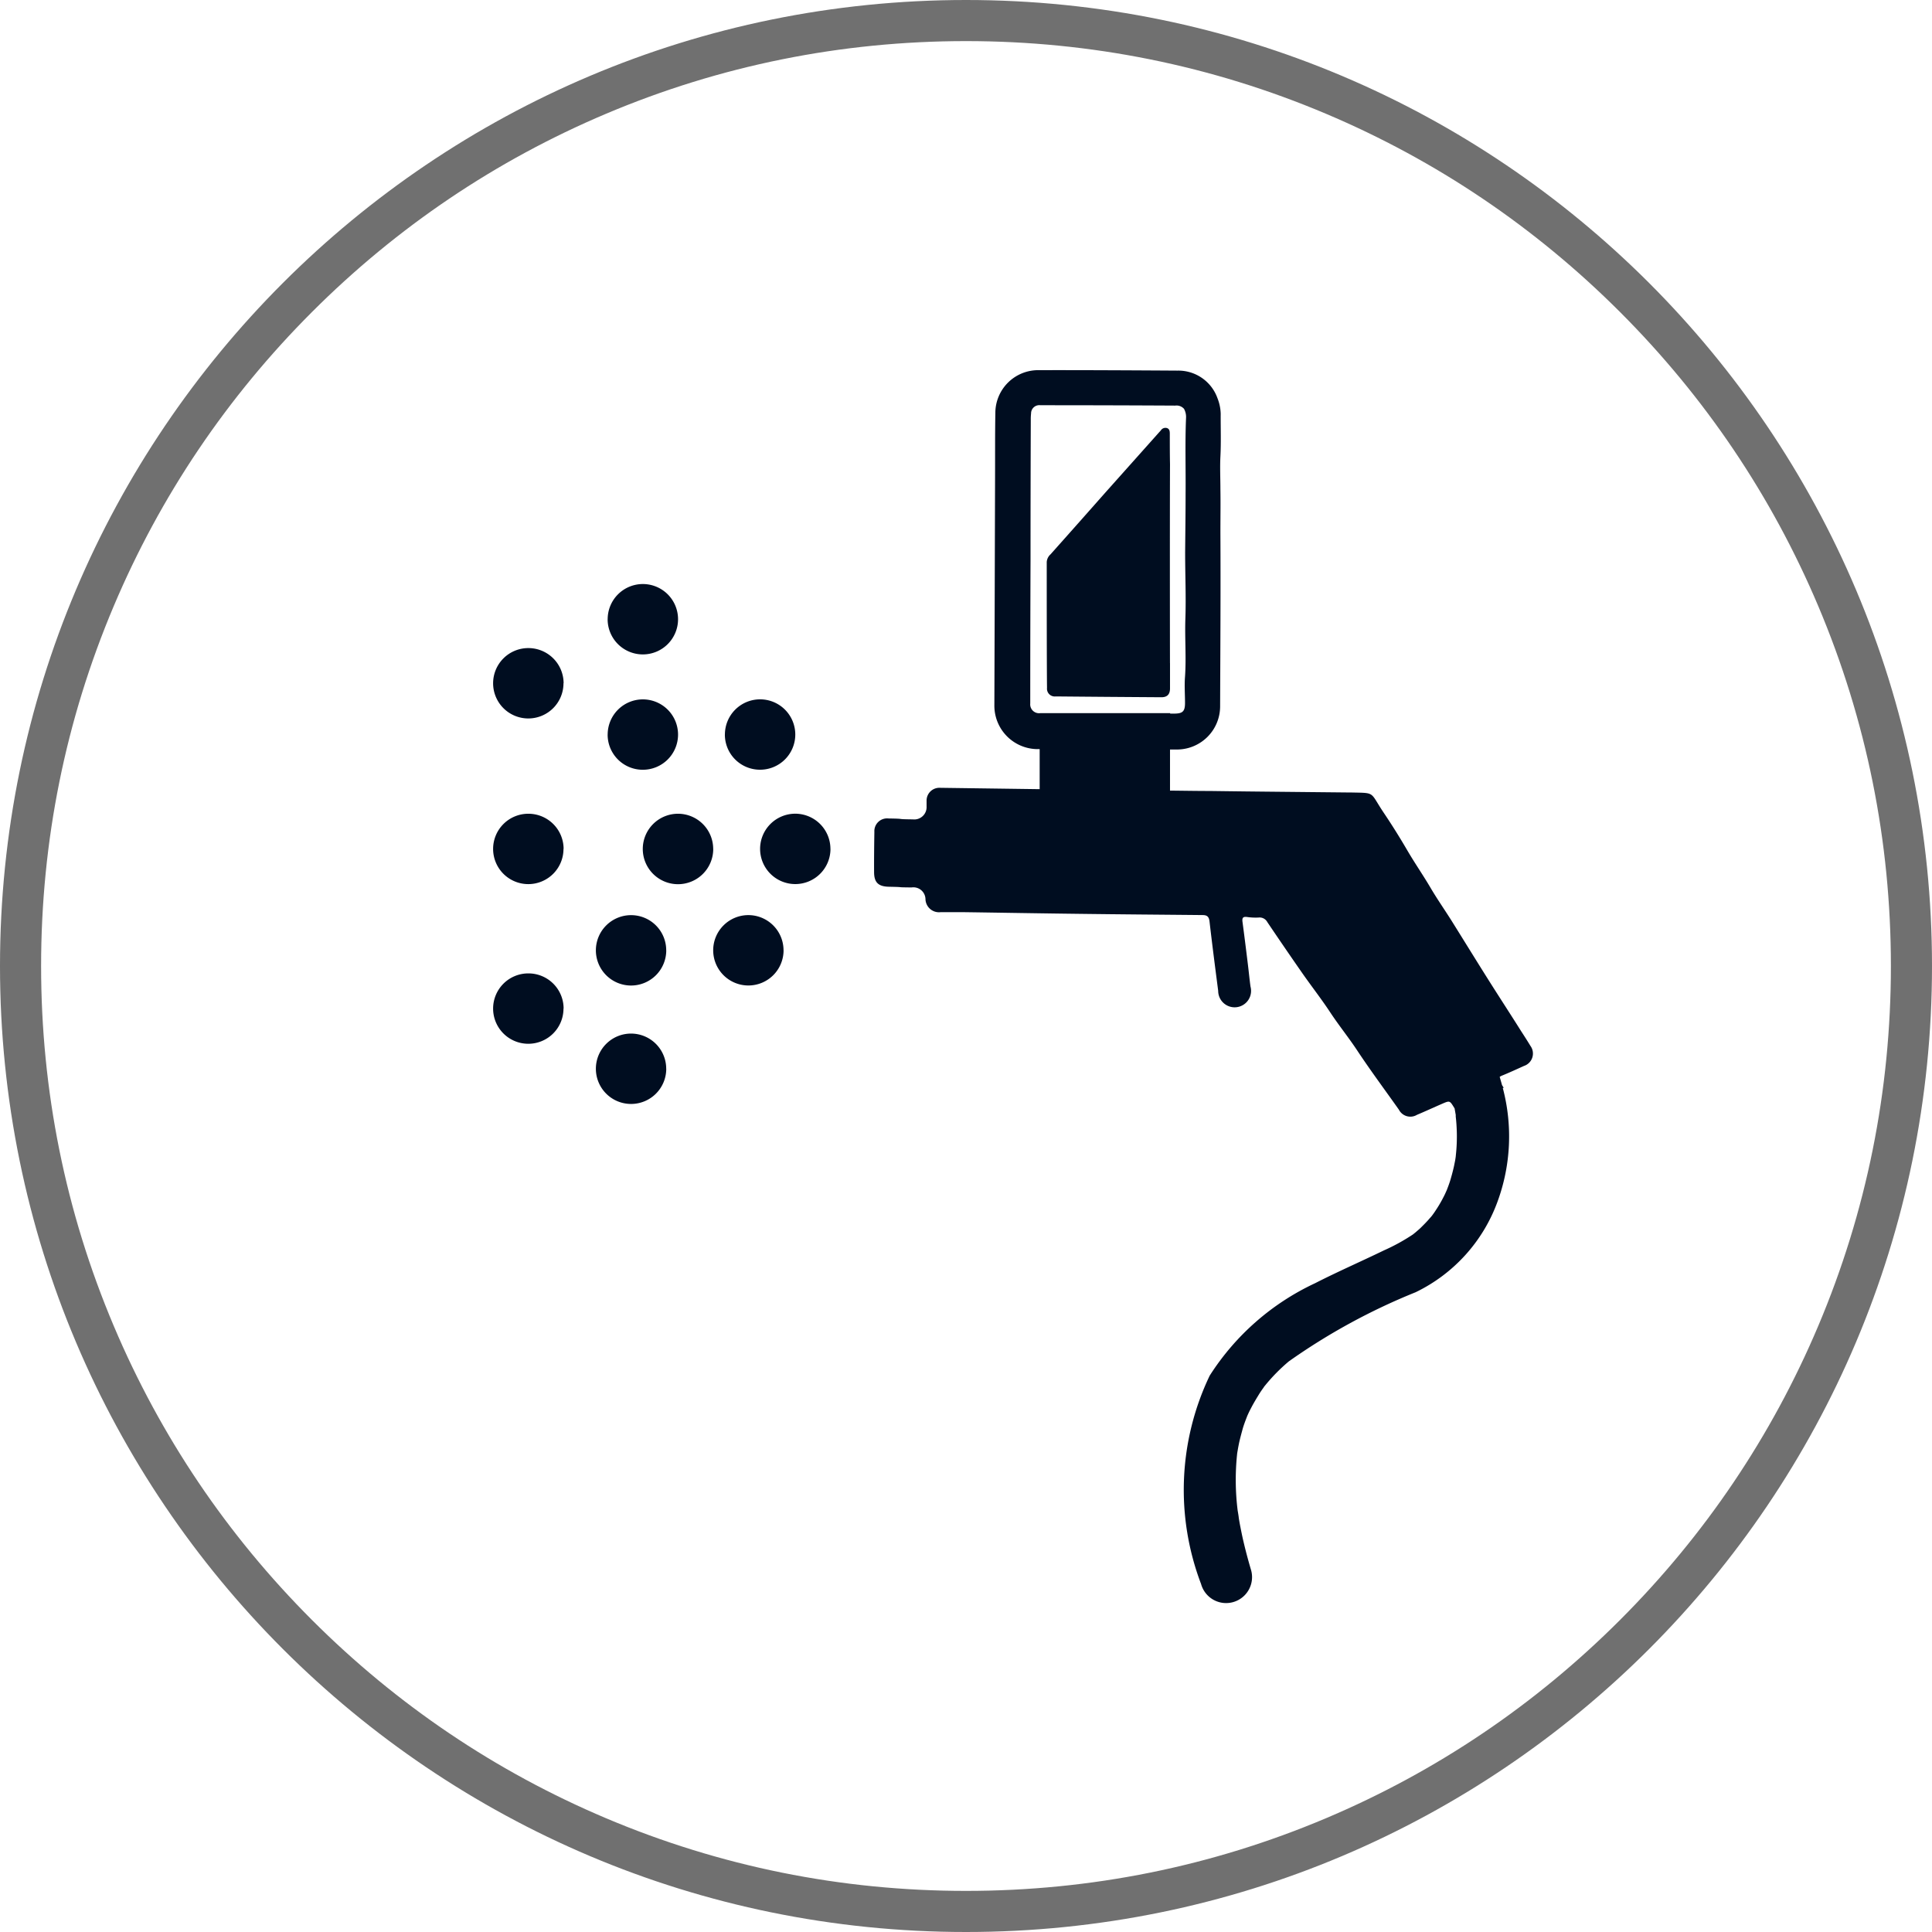 <svg xmlns="http://www.w3.org/2000/svg" width="47" height="47" viewBox="0 0 47 47">
  <g id="Gruppe_792" data-name="Gruppe 792" transform="translate(-602 -2803)">
    <g id="Gruppe_669" data-name="Gruppe 669" transform="translate(0 155)">
      <g id="Gruppe_637" data-name="Gruppe 637" transform="translate(1402 1904) rotate(90)" style="isolation: isolate">
        <g id="Pfad_4454" data-name="Pfad 4454" transform="translate(744 753)" fill="none">
          <path d="M23.5,0A23.5,23.5,0,1,1,0,23.5,23.5,23.5,0,0,1,23.5,0Z" stroke="none"/>
          <path d="M 23.5 1 C 20.462 1 17.516 1.595 14.742 2.768 C 12.063 3.901 9.657 5.523 7.59 7.59 C 5.523 9.657 3.901 12.063 2.768 14.742 C 1.595 17.516 1 20.462 1 23.5 C 1 26.538 1.595 29.484 2.768 32.258 C 3.901 34.937 5.523 37.343 7.59 39.41 C 9.657 41.477 12.063 43.099 14.742 44.232 C 17.516 45.405 20.462 46 23.5 46 C 26.538 46 29.484 45.405 32.258 44.232 C 34.937 43.099 37.343 41.477 39.41 39.41 C 41.477 37.343 43.099 34.937 44.232 32.258 C 45.405 29.484 46 26.538 46 23.5 C 46 20.462 45.405 17.516 44.232 14.742 C 43.099 12.063 41.477 9.657 39.41 7.59 C 37.343 5.523 34.937 3.901 32.258 2.768 C 29.484 1.595 26.538 1 23.5 1 M 23.5 0 C 36.479 0 47 10.521 47 23.5 C 47 36.479 36.479 47 23.5 47 C 10.521 47 0 36.479 0 23.5 C 0 10.521 10.521 0 23.5 0 Z" stroke="none" fill="#707070"/>
        </g>
      </g>
    </g>
    <g id="Gruppe_670" data-name="Gruppe 670" transform="translate(-195.479 2535.482)">
      <path id="Pfad_5030" data-name="Pfad 5030" d="M834.71,292.961c-.074-.122-.151-.242-.229-.362-.251-.4-.506-.79-.757-1.187-.316-.5-.628-1.008-.943-1.512-.166-.262-.345-.519-.5-.783-.181-.308-.384-.6-.565-.91s-.373-.618-.576-.919c-.343-.511-.19-.478-.781-.491h-.041l-1.673-.017q-.864-.008-1.728-.02c-.325,0-.65-.006-.975-.009v-1c.068,0,.133,0,.2,0a1.05,1.05,0,0,0,1.019-1.039c.005-1.412.015-2.828.007-4.24,0-.353.006-.705,0-1.056,0-.262-.013-.526,0-.79.018-.345.005-.694.007-1.043a1.1,1.1,0,0,0-.078-.377,1.01,1.01,0,0,0-.973-.672c-1.124-.007-2.249-.013-3.373-.011a1.042,1.042,0,0,0-1.058,1.043c-.009.517-.005,1.034-.007,1.553q-.008,2.778-.017,5.557a1.057,1.057,0,0,0,1.01,1.065l.092,0v.975l-2.428-.033a.311.311,0,0,0-.323.306c0,.048,0,.1,0,.148a.3.3,0,0,1-.334.314c-.478-.005-.115-.015-.591-.022a.31.31,0,0,0-.345.325c-.005.327-.009.652-.007.978,0,.251.1.353.362.358.465.009.087.013.55.017a.294.294,0,0,1,.338.283.329.329,0,0,0,.371.318c.179,0,.358,0,.535,0,.942.013,1.883.03,2.825.041,1,.013,2.007.02,3.011.03.111,0,.155.042.168.155.065.563.138,1.126.211,1.689a.4.4,0,1,0,.786-.105c-.024-.177-.041-.356-.063-.534-.042-.345-.085-.69-.131-1.036-.013-.094.005-.137.111-.122a1.447,1.447,0,0,0,.282.013.211.211,0,0,1,.209.109q.424.629.855,1.248c.223.319.463.626.676.949s.451.615.661.934c.323.487.672.956,1.01,1.434a.313.313,0,0,0,.439.126c.207-.087.41-.181.615-.27.181-.078.183-.078.286.089l.015.024.028.159,0,.018,0,.024c.015.124.022.249.026.373a4.22,4.22,0,0,1-.024.572c0,.02-.011.085-.013.1-.009.052-.02.1-.03.153-.026.118-.057.234-.092.351-.024.079-.053.155-.083.233l-.042.094c-.022.048-.046.092-.07.138-.048.09-.1.177-.157.262-.028.044-.057.085-.087.125s-.042.05-.063.074c-.067.079-.141.153-.214.225-.037.037-.078.07-.118.105-.007.007-.052.042-.072.059a4.685,4.685,0,0,1-.705.388c-.559.271-1.128.519-1.678.8a6.1,6.1,0,0,0-2.564,2.249,6.438,6.438,0,0,0-.209,5.069.631.631,0,1,0,1.217-.336c-.072-.242-.137-.487-.194-.733-.028-.122-.052-.244-.076-.366-.011-.059-.022-.12-.031-.181,0-.017-.022-.151-.026-.17a6.035,6.035,0,0,1-.015-1.364c0-.017.015-.1.017-.111.009-.055.02-.111.031-.166.024-.111.054-.22.083-.327s.07-.214.111-.319l.006-.017.018-.039c.031-.07.067-.137.1-.2.054-.1.115-.2.176-.3.033-.052.066-.1.1-.146l.02-.031.026-.031a4.363,4.363,0,0,1,.572-.58,15.135,15.135,0,0,1,3.085-1.682,3.946,3.946,0,0,0,1.99-2.2,4.6,4.6,0,0,0,.129-2.771l.024,0-.042-.068c-.018-.066-.037-.131-.057-.2a.3.3,0,0,1,.05-.028c.183-.074.362-.157.541-.238A.317.317,0,0,0,834.71,292.961Zm-12.168-8.33q0-1.753.007-3.508,0-1.692.006-3.386a1.178,1.178,0,0,1,.007-.161.2.2,0,0,1,.225-.2q1.642,0,3.281.009a.243.243,0,0,1,.214.078.407.407,0,0,1,.05.223c-.026.615-.005,1.229-.011,1.846,0,.476-.007.954-.011,1.431,0,.535.024,1.071.006,1.6-.017.473.024.945-.009,1.418-.017.212,0,.426,0,.639s-.064.258-.271.258h-.09v-.011h-3.162A.215.215,0,0,1,822.542,284.632Zm3.4-.982c0,.2,0,.41,0,.615,0,.146-.068.216-.21.216q-1.285-.008-2.57-.02a.189.189,0,0,1-.212-.207c-.007-.46-.007-2.6-.007-3.063a.275.275,0,0,1,.092-.186q.667-.748,1.331-1.5l1.3-1.457c.017-.02.037-.039.053-.059a.132.132,0,0,1,.153-.055c.059.022.065.079.065.135,0,.249,0,.5.005.75C825.937,279.869,825.939,282.6,825.941,283.65Zm-8.26,4.519a.856.856,0,1,1-.857-.855A.857.857,0,0,1,817.681,288.169Zm-2.568-2.782a.856.856,0,1,1,.856.857A.854.854,0,0,1,815.113,285.387Zm1.427,5.249a.856.856,0,1,1-.857-.855A.856.856,0,0,1,816.54,290.635Zm-1.711-2.466a.857.857,0,1,1-.856-.855A.857.857,0,0,1,814.829,288.169Zm-2.568-2.782a.856.856,0,1,1,.855.857A.854.854,0,0,1,812.261,285.387Zm1.425,5.249a.856.856,0,1,1-.855-.855A.854.854,0,0,1,813.686,290.635Zm-1.425-8.053a.856.856,0,1,1,.855.855A.856.856,0,0,1,812.261,282.583Zm1.425,10.936a.856.856,0,1,1-.855-.857A.856.856,0,0,1,813.686,293.519Zm-2.5-1.464a.856.856,0,1,1-.855-.857A.855.855,0,0,1,811.19,292.055Zm0-3.886a.856.856,0,1,1-.855-.855A.857.857,0,0,1,811.19,288.169Zm0-4.03a.856.856,0,1,1-.855-.855A.857.857,0,0,1,811.19,284.139Z" transform="translate(0)" fill="#000d20"/>
    </g>
  </g>
</svg>
